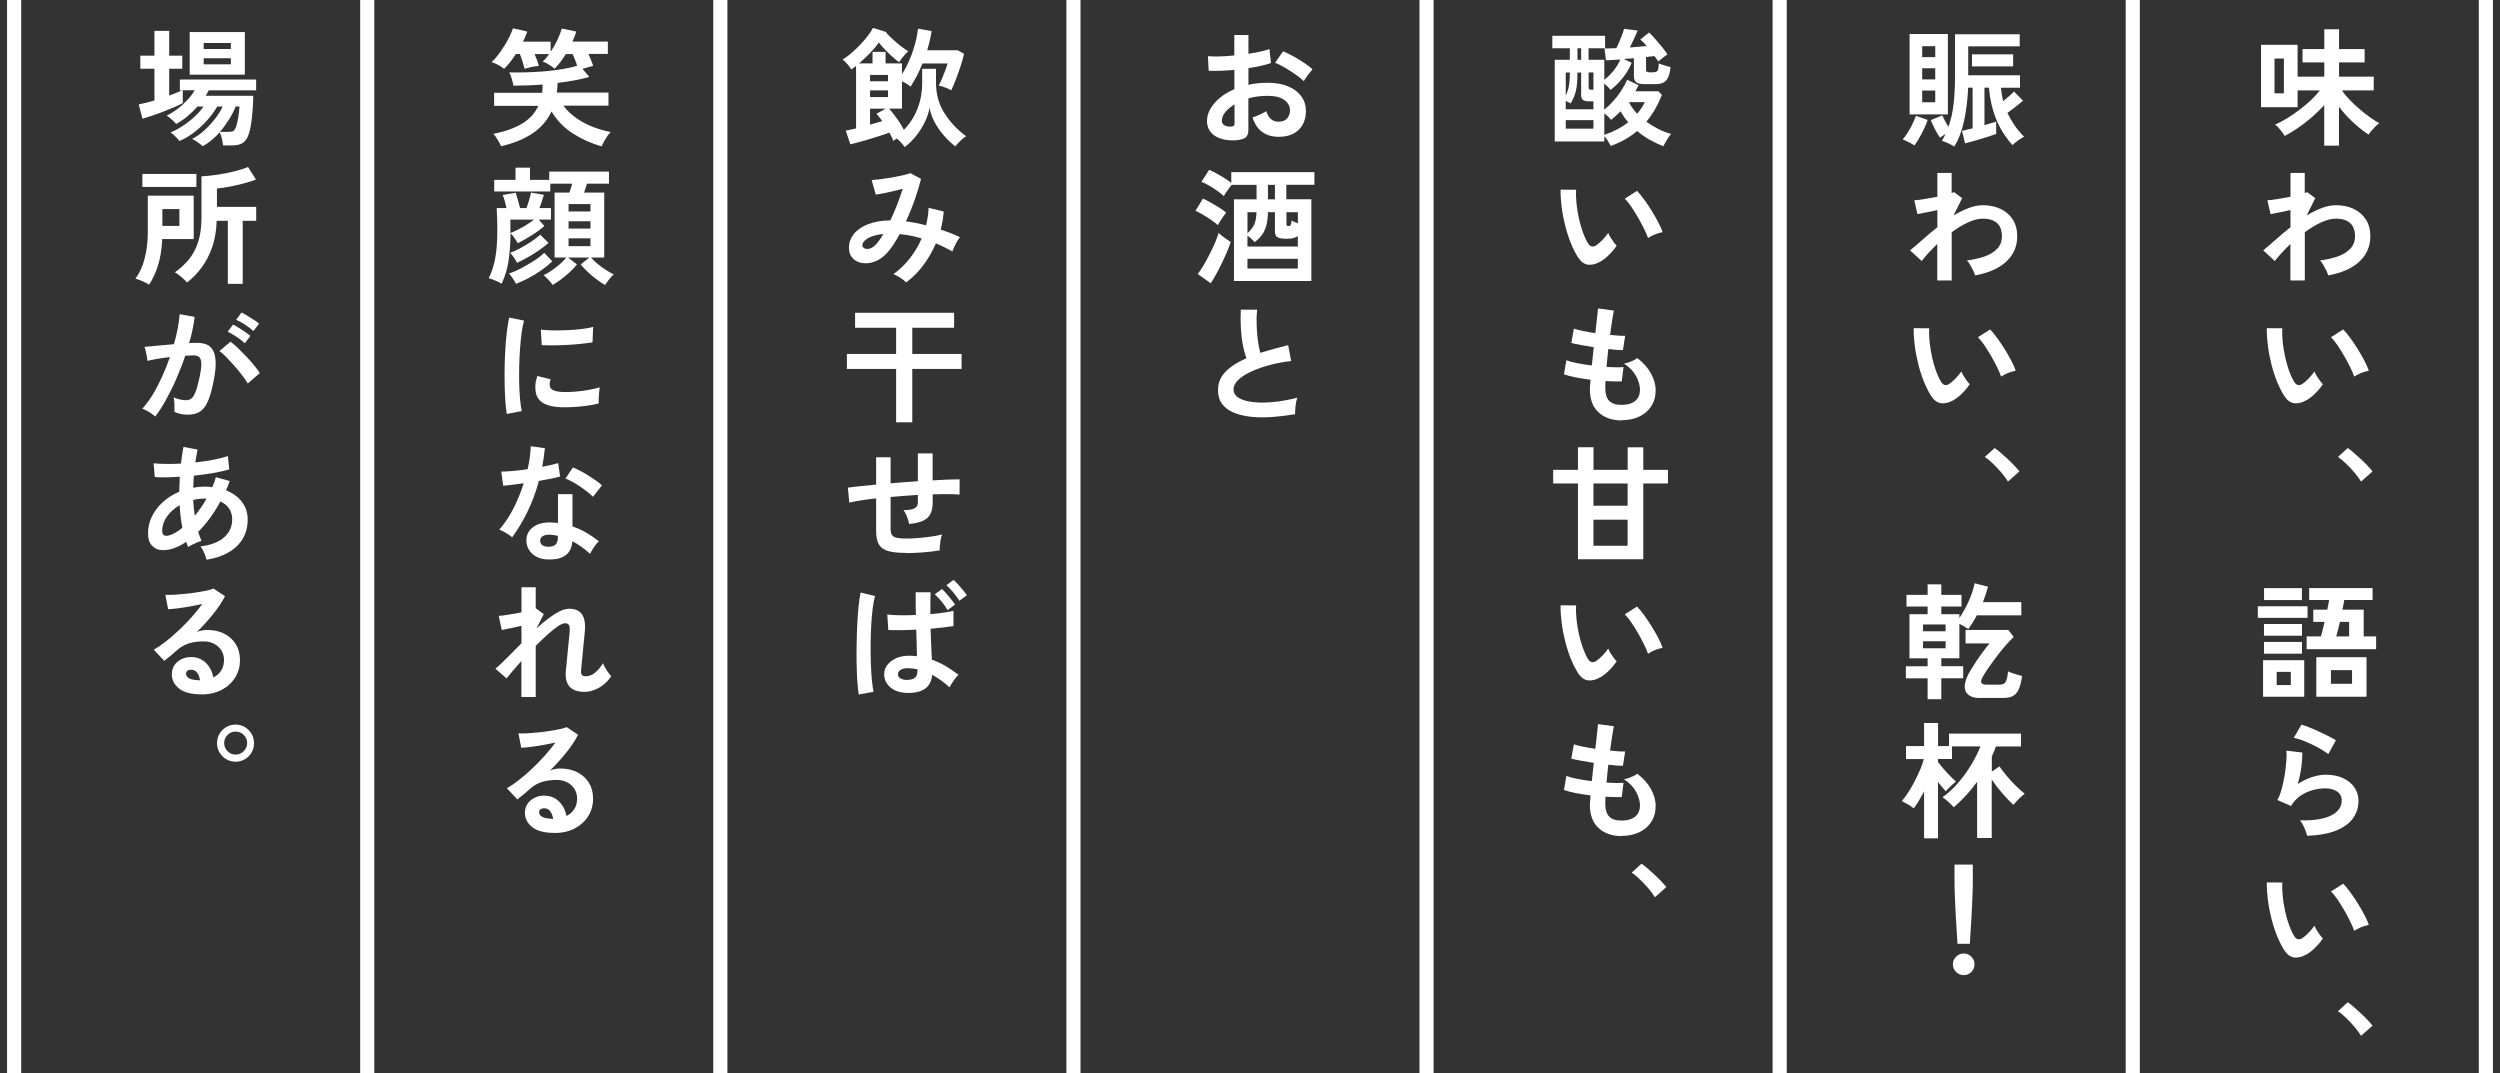 <?xml version="1.0" encoding="UTF-8"?><svg id="b" xmlns="http://www.w3.org/2000/svg" width="354" height="152" viewBox="0 0 354 152"><rect x="0" y="0" width="354" height="152" fill="#333333" stroke="none"/><defs><style>.d{fill:none;stroke:#fff;stroke-miterlimit:10;stroke-width:2px;}.e{fill:#fff;stroke-width:0px;}</style></defs><path class="e" d="M329.11,20.63v-5.74c-.54.6-1.14,1.18-1.79,1.74s-1.31,1.06-1.97,1.51c-.66.45-1.27.82-1.84,1.11-.08-.16-.2-.34-.36-.55-.16-.21-.32-.41-.5-.61s-.35-.34-.5-.44c.53-.23,1.09-.52,1.67-.88.59-.36,1.17-.76,1.76-1.2.58-.44,1.12-.89,1.63-1.37.5-.47.93-.94,1.28-1.4h-3.15v2.38h-5.18V6.34h5.18v4.52h3.78v-2.02h-3.08v-1.89h3.08v-2.81h2.09v2.81h3.62v1.89h-3.62v2.02h4.91v1.94h-4.52c.31.44.69.89,1.13,1.35.44.46.91.9,1.41,1.32.5.43.99.81,1.47,1.15.48.34.91.62,1.3.82-.17.12-.35.28-.56.48-.2.2-.39.4-.56.6-.17.2-.3.38-.4.54-.67-.43-1.39-1-2.14-1.69-.76-.7-1.44-1.45-2.05-2.25v5.51h-2.09ZM322.07,13.22h1.33v-4.93h-1.33v4.93Z"/><path class="e" d="M324.32,39.7v-5.15c-.88.84-1.61,1.64-2.21,2.41l-1.64-1.51c.5-.41,1.09-.91,1.75-1.5.66-.59,1.36-1.18,2.11-1.77v-2.43c-.54.12-1.07.23-1.58.33-.52.1-.93.18-1.24.24l-.45-1.96c.32-.01.79-.07,1.41-.17.62-.1,1.24-.21,1.86-.33v-3.37h2.02v2.84c.16-.04.27-.08.34-.13l1.15.86-1.22,2.45c.7-.42,1.4-.77,2.11-1.04.71-.28,1.39-.41,2.05-.41.95,0,1.79.18,2.52.53.73.35,1.3.86,1.72,1.51.41.65.62,1.44.62,2.37,0,1.38-.5,2.56-1.51,3.53-1.01.97-2.5,1.64-4.46,2-.05-.19-.14-.42-.26-.68-.13-.26-.27-.53-.42-.79-.16-.26-.31-.48-.47-.65.95-.12,1.79-.32,2.54-.58.74-.27,1.33-.64,1.76-1.1.43-.46.65-1.04.65-1.72,0-.85-.23-1.48-.7-1.9-.47-.41-1.13-.62-1.98-.62-.66,0-1.37.18-2.14.54-.77.36-1.53.82-2.29,1.39v6.82h-2.02Z"/><path class="e" d="M326.55,56.69c-.6.34-1.16.47-1.69.41-.53-.07-1-.41-1.4-1.02-.37-.58-.71-1.25-1.03-2.03-.31-.78-.58-1.61-.8-2.48-.22-.88-.39-1.75-.5-2.63-.11-.88-.17-1.7-.15-2.47l2.2.02c-.04.59-.02,1.23.05,1.93.07.7.19,1.4.34,2.11.16.71.34,1.37.56,1.97.22.61.45,1.11.7,1.52.17.29.35.45.55.49.2.04.41,0,.64-.15.29-.19.59-.46.91-.79.32-.34.58-.66.8-.97.06.18.16.38.3.61.14.23.29.45.45.67.16.22.31.39.44.52-.32.48-.69.92-1.11,1.33-.41.41-.83.73-1.25.97ZM333.36,53.32c-.12-.35-.31-.78-.56-1.3-.25-.52-.54-1.05-.86-1.61-.32-.56-.65-1.07-.97-1.55-.32-.47-.62-.84-.9-1.11l1.73-1.1c.3.3.63.7,1,1.21.37.5.73,1.04,1.08,1.61.35.57.67,1.12.95,1.66.28.53.47.99.59,1.36-.37.07-.75.19-1.12.34-.38.16-.69.32-.93.49Z"/><path class="e" d="M334.33,68.19c-.23-.38-.53-.79-.9-1.23-.37-.44-.77-.86-1.19-1.27-.42-.41-.82-.74-1.19-.99l1.39-1.26c.28.19.58.43.9.71.32.28.65.58.99.89.34.31.65.62.93.92.28.3.51.56.69.79l-1.62,1.44Z"/><path class="e" d="M319.71,87.49v-1.64h7.04v1.64h-7.04ZM320.45,98.66v-5.18h5.83v5.18h-5.83ZM320.58,90.02v-1.66h5.38v1.66h-5.38ZM320.58,92.56v-1.66h5.38v1.66h-5.38ZM320.59,84.97v-1.69h5.36v1.69h-5.36ZM322.38,97.01h2v-1.87h-2v1.87ZM326.62,91.93v-1.82h2.02c.07-.25.16-.56.25-.92.1-.36.19-.74.27-1.13h-1.6v-1.73h1.98c.06-.26.11-.51.15-.75.04-.23.08-.44.12-.62h-2.83v-1.69h8.98v1.69h-4.01c-.04.2-.07.42-.12.66-.04.23-.09.47-.15.71h3.02v3.78h1.76v1.82h-9.85ZM327.99,98.66v-5.6h7.11v5.6h-7.11ZM330.06,96.83h2.99v-1.94h-2.99v1.94ZM330.8,90.11h1.84v-2.05h-1.31c-.08.38-.17.75-.26,1.11-.09.35-.18.67-.26.95Z"/><path class="e" d="M326.68,118.32c-.04-.18-.11-.41-.21-.68-.1-.28-.23-.55-.37-.83-.14-.28-.29-.49-.43-.65,1.92.05,3.39-.18,4.4-.68,1.01-.5,1.52-1.22,1.52-2.14,0-.54-.22-.96-.65-1.26-.43-.3-1-.45-1.69-.45-.54,0-1.12.08-1.73.24s-1.19.43-1.74.79c-.55.37-1.01.85-1.38,1.47l-1.93-.85c.24-.42.45-.94.62-1.57.17-.63.31-1.29.42-1.97.11-.68.19-1.33.23-1.94.05-.61.05-1.12.02-1.51l2.25.27c.01.59-.04,1.28-.14,2.08-.11.8-.28,1.59-.5,2.37.64-.42,1.3-.74,2-.97.7-.23,1.35-.34,1.96-.34.94,0,1.75.16,2.44.48.69.32,1.23.76,1.61,1.31s.58,1.2.58,1.92c0,.91-.26,1.73-.78,2.46-.52.73-1.32,1.31-2.39,1.74-1.07.43-2.45.68-4.11.74ZM329.67,106.78c-.3-.24-.66-.48-1.07-.72-.41-.24-.85-.47-1.3-.68-.46-.22-.9-.4-1.34-.57-.44-.16-.83-.27-1.16-.33l1.08-1.87c.31.08.68.21,1.12.39.43.17.89.37,1.36.59.47.22.92.43,1.35.65.43.22.78.41,1.05.59l-1.08,1.96Z"/><path class="e" d="M326.55,135.17c-.6.34-1.16.47-1.69.41-.53-.07-1-.41-1.4-1.02-.37-.58-.71-1.25-1.03-2.03-.31-.78-.58-1.61-.8-2.48-.22-.88-.39-1.75-.5-2.63-.11-.88-.17-1.7-.15-2.47l2.2.02c-.04.59-.02,1.23.05,1.93.07.7.19,1.4.34,2.11.16.71.34,1.37.56,1.97.22.61.45,1.11.7,1.52.17.29.35.45.55.49.2.04.41,0,.64-.15.29-.19.59-.46.91-.79.32-.34.58-.66.8-.97.06.18.16.38.3.61.14.23.29.45.45.67.16.22.31.39.44.52-.32.48-.69.92-1.11,1.33-.41.41-.83.73-1.25.97ZM333.36,131.8c-.12-.35-.31-.78-.56-1.3-.25-.52-.54-1.05-.86-1.61-.32-.56-.65-1.07-.97-1.55-.32-.47-.62-.84-.9-1.11l1.73-1.1c.3.3.63.7,1,1.21.37.5.73,1.04,1.08,1.61.35.57.67,1.12.95,1.66.28.53.47.99.59,1.36-.37.07-.75.19-1.12.34-.38.16-.69.32-.93.49Z"/><path class="e" d="M334.33,146.67c-.23-.38-.53-.79-.9-1.23-.37-.44-.77-.86-1.19-1.27-.42-.41-.82-.74-1.19-.99l1.39-1.26c.28.19.58.43.9.71.32.28.65.58.99.89.34.31.65.62.93.92.28.3.51.56.69.79l-1.62,1.44Z"/><path class="e" d="M271.1,20.6c-.2-.13-.48-.29-.83-.47-.35-.18-.63-.31-.85-.38.24-.28.48-.61.73-1,.25-.39.47-.79.67-1.22.2-.42.36-.8.47-1.13l1.67.58c-.2.6-.48,1.23-.83,1.9s-.7,1.24-1.04,1.72ZM270.4,16.21V4.81h5.42v11.39h-5.42ZM272.18,8.09h1.85v-1.55h-1.85v1.55ZM272.18,11.24h1.85v-1.57h-1.85v1.57ZM272.18,14.48h1.85v-1.66h-1.85v1.66ZM276.7,20.74c-.22-.14-.5-.3-.84-.46s-.64-.27-.89-.33c.1-.17.19-.33.27-.49.08-.16.17-.33.25-.49-.16.08-.3.18-.44.28-.14.1-.26.18-.35.24-.26-.38-.51-.79-.73-1.23-.22-.44-.41-.85-.57-1.25l1.62-.67c.1.23.23.49.39.78.16.29.32.58.48.85.36-1,.61-2.08.74-3.24.13-1.16.2-2.47.2-3.92v-5.96h9.16v1.71h-7.29v4.1h7.33v1.76h-2.7c.06.66.17,1.3.32,1.91.28-.23.55-.46.82-.7.27-.24.51-.46.71-.67l1.28,1.31c-.31.26-.67.55-1.07.86-.4.31-.78.6-1.14.86.28.59.61,1.16.99,1.73.38.56.84,1.11,1.37,1.64-.24.12-.53.3-.85.53-.33.23-.6.45-.8.66-1.06-1.21-1.84-2.48-2.36-3.81-.52-1.33-.84-2.77-.97-4.33h-.63v5.31c.31-.1.61-.19.9-.27.29-.08.54-.16.76-.23v1.75c-.25.1-.56.2-.94.32-.37.12-.77.24-1.19.37-.42.13-.83.25-1.23.36-.4.11-.75.21-1.05.28l-.43-1.78c.17-.02.38-.07.65-.14.26-.07.55-.14.85-.21v-5.76h-.63c-.07,1.68-.27,3.25-.58,4.71-.32,1.46-.78,2.66-1.38,3.61ZM279.23,9.4v-1.71h5.83v1.71h-5.83Z"/><path class="e" d="M274.32,39.7v-5.15c-.88.84-1.61,1.64-2.21,2.41l-1.64-1.51c.5-.41,1.09-.91,1.75-1.5.66-.59,1.36-1.18,2.11-1.77v-2.43c-.54.12-1.07.23-1.58.33-.52.1-.93.18-1.24.24l-.45-1.96c.32-.01.79-.07,1.41-.17.62-.1,1.24-.21,1.86-.33v-3.37h2.02v2.84c.16-.04.27-.08.34-.13l1.15.86-1.22,2.45c.7-.42,1.4-.77,2.11-1.04.71-.28,1.39-.41,2.05-.41.95,0,1.79.18,2.52.53.73.35,1.3.86,1.72,1.51.41.65.62,1.44.62,2.37,0,1.38-.5,2.56-1.51,3.53-1.01.97-2.5,1.64-4.46,2-.05-.19-.14-.42-.26-.68-.13-.26-.27-.53-.42-.79-.16-.26-.31-.48-.47-.65.95-.12,1.79-.32,2.54-.58.74-.27,1.33-.64,1.76-1.1.43-.46.65-1.04.65-1.72,0-.85-.23-1.48-.7-1.9-.47-.41-1.13-.62-1.98-.62-.66,0-1.37.18-2.14.54-.77.36-1.53.82-2.29,1.39v6.82h-2.02Z"/><path class="e" d="M276.55,56.69c-.6.34-1.16.47-1.69.41-.53-.07-1-.41-1.4-1.02-.37-.58-.71-1.25-1.03-2.03-.31-.78-.58-1.61-.8-2.48-.22-.88-.39-1.75-.5-2.63-.11-.88-.17-1.7-.15-2.47l2.2.02c-.04.59-.02,1.23.05,1.93.07.7.19,1.4.34,2.11.16.71.34,1.37.56,1.97.22.61.45,1.11.7,1.52.17.29.35.45.55.49.2.04.41,0,.64-.15.29-.19.59-.46.91-.79.32-.34.58-.66.8-.97.06.18.16.38.3.61.14.23.29.45.45.67.16.22.31.39.44.52-.32.48-.69.92-1.11,1.33-.41.41-.83.73-1.25.97ZM283.36,53.32c-.12-.35-.31-.78-.56-1.3-.25-.52-.54-1.05-.86-1.61-.32-.56-.65-1.07-.97-1.55-.32-.47-.62-.84-.9-1.11l1.73-1.1c.3.3.63.7,1,1.21.37.5.73,1.04,1.08,1.61.35.57.67,1.12.95,1.66.28.53.47.99.59,1.36-.37.07-.75.19-1.12.34-.38.16-.69.32-.93.49Z"/><path class="e" d="M284.33,68.19c-.23-.38-.53-.79-.9-1.23-.37-.44-.77-.86-1.19-1.27-.42-.41-.82-.74-1.19-.99l1.39-1.26c.28.19.58.43.9.71.32.28.65.58.99.89.34.31.65.62.93.92.28.3.51.56.69.79l-1.62,1.44Z"/><path class="e" d="M272.95,99.02v-2.97h-3.08v-1.71h3.08v-1.12h-2.57v-6.25h2.57v-1.08h-2.99v-1.66h2.99v-1.49h1.94v1.49h2.86v1.66h-2.86v1.08h2.56v.54c.48-.71.92-1.49,1.31-2.36s.68-1.72.85-2.56l1.89.49c-.18.68-.42,1.41-.72,2.18h5.44v1.87h-6.3c-.38.72-.79,1.37-1.22,1.96-.14-.12-.33-.25-.57-.39-.23-.14-.46-.26-.68-.37v4.88h-2.56v1.12h3.1v1.71h-3.1v2.97h-1.94ZM272.3,89.39h3.2v-.97h-3.2v.97ZM272.3,91.79h3.2v-.99h-3.2v.99ZM280.39,98.84c-.95,0-1.59-.25-1.94-.75s-.32-1.22.06-2.17c.11-.26.29-.61.54-1.03.25-.42.54-.87.85-1.34.32-.47.64-.93.96-1.36.32-.43.61-.79.86-1.08h-3.4v-1.91h6.05l.77.99c-.36.34-.77.77-1.22,1.29s-.89,1.07-1.32,1.65c-.43.58-.82,1.12-1.16,1.62-.34.5-.59.91-.75,1.21-.34.66-.14.99.58.99h1.85c.43,0,.73-.13.88-.39.16-.26.27-.76.34-1.5.13.07.32.15.57.24.25.09.5.17.77.24.26.07.48.13.65.18-.12.84-.29,1.48-.5,1.93-.22.45-.5.76-.85.93-.35.17-.79.25-1.33.25h-3.28Z"/><path class="e" d="M272.45,118.7v-6.64c-.24.46-.48.89-.73,1.31-.25.41-.49.78-.73,1.09-.2-.17-.48-.35-.82-.55s-.63-.36-.87-.48c.32-.37.65-.81.96-1.31.32-.5.62-1.03.9-1.58.28-.55.53-1.09.76-1.62.22-.53.39-1.01.49-1.44h-2.52v-1.84h2.56v-3.26h1.98v3.26h1.55v-1.76h10.19v1.82h-3.55c-.08.24-.17.48-.27.71-.1.23-.2.47-.31.71v2.14l1.08-.74c.3.43.65.89,1.05,1.37.4.48.82.94,1.27,1.38.44.44.86.81,1.26,1.12-.26.2-.54.45-.83.73-.29.28-.54.56-.76.84-.52-.46-1.05-1.01-1.61-1.66-.56-.65-1.05-1.29-1.47-1.92v8.28h-2.07v-7.96c-.48.67-1,1.31-1.56,1.92-.56.61-1.14,1.17-1.76,1.68-.2-.24-.46-.49-.76-.77-.31-.27-.58-.48-.82-.64.82-.59,1.57-1.28,2.25-2.08.68-.8,1.29-1.64,1.82-2.52.53-.88.96-1.75,1.3-2.6h-4.03v1.78h-1.98v.43c.23.3.49.63.8.98.31.35.61.69.93,1.01.31.32.58.57.81.77-.12.1-.28.23-.47.41-.19.17-.38.35-.56.53-.18.18-.31.33-.4.45-.14-.16-.31-.35-.51-.58s-.4-.48-.6-.75v7.99h-1.98Z"/><path class="e" d="M278.06,138.08c-.42,0-.78-.15-1.08-.45s-.45-.66-.45-1.08.15-.78.45-1.08.66-.45,1.08-.45.78.15,1.08.45c.3.3.45.66.45,1.08s-.15.78-.45,1.08c-.3.3-.66.45-1.08.45ZM277.18,133.64c-.02-.37-.05-.86-.09-1.47-.04-.61-.08-1.26-.12-1.96s-.08-1.39-.11-2.07c-.03-.68-.05-1.28-.07-1.8s-.03-.9-.03-1.12v-2.79h2.59v2.79c0,.23,0,.6-.03,1.12s-.04,1.12-.07,1.8c-.03.68-.07,1.37-.11,2.07-.04.7-.08,1.36-.12,1.96-.04.61-.07,1.1-.09,1.47h-1.76Z"/><path class="e" d="M235.57,20.71c-.65-.24-1.29-.54-1.94-.9-.64-.36-1.25-.78-1.81-1.26-1.03.88-2.27,1.58-3.73,2.12-.11-.2-.24-.44-.4-.7-.16-.26-.33-.49-.52-.68v.74h-7.02v-11.56h2.14v-1.64h-2.48v-1.76h7.47v1.76h-2.34v1.64h2.23v2.83c.46-.35.89-.78,1.31-1.29.41-.51.73-1.04.96-1.59-.41.02-.79.05-1.13.07-.35.02-.65.04-.9.05l-.22-1.67c.47,0,1.03-.02,1.69-.05.12-.24.25-.53.4-.86.14-.34.28-.67.4-1.01.13-.34.22-.62.28-.86l1.93.23c-.14.36-.32.76-.53,1.21-.21.44-.4.84-.57,1.19.43-.04.85-.07,1.26-.1.41-.03.78-.06,1.12-.1-.16-.19-.31-.37-.47-.52-.16-.16-.3-.29-.43-.41l1.24-.99c.26.25.56.56.88.93.32.37.64.74.95,1.12.31.38.57.74.77,1.06-.08.05-.21.14-.39.27-.17.13-.35.27-.51.4-.17.14-.3.25-.4.33-.07-.11-.15-.23-.24-.36-.09-.13-.19-.27-.3-.41-.17.01-.35.03-.56.06-.2.03-.41.06-.63.08v1.78c0,.16.04.26.12.31.08.05.21.07.41.07h.41c.34,0,.56-.07.67-.21.11-.14.18-.49.19-1.05.2.08.47.18.81.28.34.1.62.18.86.24-.07.65-.19,1.15-.36,1.49-.17.35-.39.59-.68.72-.28.13-.64.2-1.07.2h-1.62c-.5,0-.87-.08-1.11-.25-.23-.17-.35-.46-.35-.86v-2.56c-.24.02-.48.05-.72.06-.24.02-.48.04-.72.06l1.12.52c-.3.76-.71,1.47-1.24,2.13-.53.67-1.11,1.24-1.75,1.72-.23-.31-.53-.61-.9-.9v3.71c.43-.35.86-.75,1.28-1.22.42-.46.8-.95,1.14-1.48s.62-1.04.84-1.54l1.62.76c-.07.14-.15.29-.23.43-.08.14-.15.29-.23.43h3.26l.5.52c-.58,1.46-1.31,2.73-2.21,3.8.53.37,1.09.71,1.69,1.02s1.21.54,1.82.71c-.19.2-.39.48-.6.84-.21.35-.38.65-.49.89ZM221.71,15.47h3.92v-1.12h-.59c-.41,0-.7-.06-.88-.19s-.27-.36-.27-.69v-3.2h-.52c0,.82-.04,1.48-.11,1.99-.07.51-.18.94-.32,1.3-.14.35-.31.72-.53,1.09-.08-.05-.19-.1-.31-.17-.13-.07-.26-.13-.39-.19v1.19ZM221.71,13.51c.19-.38.34-.81.43-1.28s.15-1.12.16-1.96h-.59v3.24ZM221.71,18.22h3.92v-1.21h-3.92v1.21ZM223.37,8.47h.52v-1.64h-.52v1.64ZM225.38,12.71h.25v-2.45h-.68v2.07c0,.16.03.26.09.31.06.05.17.07.34.07ZM227.18,19.09c1.31-.44,2.44-1.04,3.38-1.78-.41-.46-.77-.97-1.08-1.55-.2.2-.42.41-.65.61-.23.2-.46.41-.7.61-.08-.13-.22-.28-.41-.46-.19-.17-.37-.33-.55-.48v3.04ZM231.83,16.1c.44-.52.8-1.06,1.08-1.64h-2.25c.13.28.3.55.49.83.2.28.42.55.68.81Z"/><path class="e" d="M226.55,37.07c-.6.34-1.16.47-1.69.41-.53-.07-1-.41-1.4-1.02-.37-.58-.71-1.25-1.03-2.03-.31-.78-.58-1.61-.8-2.48-.22-.88-.39-1.75-.5-2.63-.11-.88-.17-1.7-.15-2.47l2.2.02c-.04.59-.02,1.23.05,1.93.07.7.19,1.4.34,2.11.16.71.34,1.37.56,1.97.22.61.45,1.11.7,1.52.17.29.35.45.55.49.2.04.41,0,.64-.15.29-.19.59-.46.91-.79.32-.34.58-.66.8-.97.06.18.16.38.3.61.14.23.29.45.45.67.16.22.31.39.44.52-.32.48-.69.92-1.11,1.33-.41.41-.83.73-1.25.97ZM233.36,33.7c-.12-.35-.31-.78-.56-1.3-.25-.52-.54-1.05-.86-1.61-.32-.56-.65-1.07-.97-1.55-.32-.47-.62-.84-.9-1.11l1.73-1.1c.3.3.63.7,1,1.21.37.5.73,1.04,1.08,1.61.35.57.67,1.12.95,1.66.28.53.47.99.59,1.36-.37.07-.75.19-1.12.34-.38.16-.69.32-.93.49Z"/><path class="e" d="M229.63,59.53c-1.34,0-2.43-.37-3.25-1.12-.82-.74-1.24-1.82-1.25-3.22,0-.17,0-.37.03-.61.02-.24.04-.51.06-.81-.77-.1-1.49-.21-2.15-.34-.67-.13-1.2-.28-1.61-.43l.34-2c.36.16.87.3,1.52.42.65.13,1.35.24,2.08.33.05-.42.1-.85.14-1.28.05-.43.1-.87.14-1.31-.66-.1-1.28-.2-1.85-.31-.58-.11-1.02-.2-1.33-.29l.36-2.03c.29.11.71.22,1.26.33.55.11,1.15.22,1.78.31.1-.78.18-1.48.24-2.11.07-.62.11-1.09.14-1.39l2.25.31c-.07.32-.16.79-.25,1.4-.1.61-.19,1.29-.29,2.04.43.05.83.08,1.21.11.37.02.68.03.92.02l-.31,2.03c-.23,0-.52-.01-.88-.04-.36-.03-.76-.07-1.19-.12-.05.43-.09.86-.14,1.28-.04.42-.08.84-.12,1.26.48.02.93.04,1.34.05.41,0,.77,0,1.07-.03l-.25,2.02c-.32.01-.68.02-1.07,0-.39,0-.8-.02-1.23-.05-.01.2-.02.4-.03.58,0,.19,0,.36,0,.53.01.77.2,1.34.56,1.71.36.37.95.56,1.76.56s1.44-.18,1.9-.55c.46-.37.69-.9.69-1.61,0-.6-.19-1.24-.56-1.93-.37-.68-.94-1.27-1.71-1.76.34-.05.69-.15,1.06-.32.37-.16.65-.31.83-.46.84.64,1.48,1.36,1.93,2.16.44.8.67,1.6.67,2.39,0,.88-.21,1.63-.62,2.27-.41.64-.98,1.12-1.7,1.47-.72.34-1.55.51-2.48.51Z"/><path class="e" d="M223.44,79.19v-10.73h-3.51v-1.93h3.51v-3.2h2.2v3.2h4.84v-3.19h2.21v3.19h3.49v1.93h-3.49v10.73h-9.25ZM225.63,71.61h4.84v-3.15h-4.84v3.15ZM225.63,77.28h4.84v-3.69h-4.84v3.69Z"/><path class="e" d="M226.55,95.93c-.6.34-1.16.47-1.69.41-.53-.07-1-.41-1.4-1.02-.37-.58-.71-1.25-1.03-2.03-.31-.78-.58-1.61-.8-2.48-.22-.88-.39-1.75-.5-2.63-.11-.88-.17-1.7-.15-2.47l2.2.02c-.04.59-.02,1.23.05,1.93.07.7.19,1.4.34,2.11.16.71.34,1.37.56,1.97.22.61.45,1.11.7,1.52.17.29.35.45.55.49.2.04.41,0,.64-.15.29-.19.59-.46.91-.79.32-.34.58-.66.8-.97.06.18.16.38.3.61.14.23.29.45.45.67.16.22.31.39.44.52-.32.48-.69.92-1.11,1.33-.41.41-.83.73-1.25.97ZM233.36,92.56c-.12-.35-.31-.78-.56-1.3-.25-.52-.54-1.05-.86-1.61-.32-.56-.65-1.07-.97-1.55-.32-.47-.62-.84-.9-1.11l1.73-1.1c.3.3.63.7,1,1.21.37.5.73,1.04,1.08,1.61.35.57.67,1.12.95,1.66.28.53.47.99.59,1.36-.37.07-.75.19-1.12.34-.38.16-.69.32-.93.49Z"/><path class="e" d="M229.63,118.39c-1.34,0-2.43-.37-3.25-1.12-.82-.74-1.24-1.82-1.25-3.22,0-.17,0-.37.03-.61.02-.24.04-.51.06-.81-.77-.1-1.49-.21-2.15-.34-.67-.13-1.2-.28-1.61-.43l.34-2c.36.16.87.3,1.52.42.65.13,1.35.24,2.08.33.05-.42.1-.85.14-1.28.05-.43.1-.87.14-1.31-.66-.1-1.28-.2-1.85-.31-.58-.11-1.02-.2-1.33-.29l.36-2.03c.29.11.71.22,1.26.33.55.11,1.15.22,1.78.31.1-.78.18-1.48.24-2.11.07-.62.11-1.09.14-1.39l2.25.31c-.07.32-.16.79-.25,1.4-.1.61-.19,1.29-.29,2.04.43.05.83.08,1.21.11.37.02.68.03.92.02l-.31,2.03c-.23,0-.52-.01-.88-.04-.36-.03-.76-.07-1.19-.12-.05.43-.09.86-.14,1.28-.04.42-.08.84-.12,1.26.48.02.93.04,1.34.05.41,0,.77,0,1.07-.03l-.25,2.02c-.32.01-.68.02-1.07,0-.39,0-.8-.02-1.23-.05-.01.2-.02.4-.03.58,0,.19,0,.36,0,.53.01.77.2,1.34.56,1.71.36.37.95.56,1.76.56s1.44-.18,1.9-.55c.46-.37.69-.9.69-1.61,0-.6-.19-1.24-.56-1.93-.37-.68-.94-1.27-1.71-1.76.34-.05.69-.15,1.06-.32.37-.16.65-.31.83-.46.84.64,1.48,1.36,1.93,2.16.44.8.67,1.6.67,2.39,0,.88-.21,1.63-.62,2.27-.41.64-.98,1.12-1.7,1.47-.72.34-1.55.51-2.48.51Z"/><path class="e" d="M234.33,127.05c-.23-.38-.53-.79-.9-1.23-.37-.44-.77-.86-1.19-1.27-.42-.41-.82-.74-1.19-.99l1.39-1.26c.28.19.58.43.9.71.32.28.65.58.99.89.34.31.65.62.93.92.28.3.51.56.69.79l-1.62,1.44Z"/><path class="e" d="M175.45,19.82c-.89.11-1.67.07-2.36-.12-.68-.19-1.22-.49-1.6-.93s-.58-.97-.58-1.62c0-.85.34-1.69,1.03-2.51.69-.82,1.64-1.49,2.85-2.01v-2.72c-.66.05-1.3.08-1.92.11-.62.02-1.19.02-1.72,0l-.11-2.07c.46.05,1.01.06,1.67.04.66-.02,1.35-.06,2.07-.14v-2.9l2,.02v2.65c.6-.1,1.16-.2,1.68-.31.52-.11.95-.24,1.29-.37l.22,1.98c-.42.16-.91.29-1.46.41-.55.12-1.13.23-1.73.32v2.36c.42-.1.86-.17,1.31-.22.46-.05.93-.07,1.42-.07,1.15,0,2.13.18,2.94.53.81.35,1.42.83,1.84,1.42.42.59.63,1.26.63,2.01,0,1.15-.35,2.06-1.04,2.72-.7.66-1.64.98-2.83.97-.92,0-1.7-.23-2.33-.69-.63-.46-1.08-1.15-1.36-2.06.28-.08.61-.21,1.01-.39.4-.17.71-.34.94-.49.3,1,.88,1.49,1.73,1.49.53,0,.93-.15,1.21-.46.28-.31.41-.69.41-1.14,0-.59-.26-1.08-.79-1.47-.53-.39-1.32-.59-2.38-.59-.96,0-1.87.12-2.72.36v4.48c0,.44-.1.77-.31.98-.2.21-.55.34-1.04.41ZM174.16,17.92c.23.01.39-.01.5-.07.1-.06.15-.17.15-.32v-2.75c-.55.34-.99.7-1.31,1.1s-.49.79-.49,1.19c0,.28.1.49.31.63.2.14.49.22.85.23ZM184.62,11.49c-.29-.29-.68-.6-1.17-.94-.49-.34-1-.67-1.51-.97-.52-.31-.98-.54-1.39-.69l1.13-1.62c.43.17.91.4,1.42.68.52.29,1.02.59,1.51.92.49.32.91.64,1.24.94-.12.13-.27.31-.44.54-.17.23-.34.45-.49.67-.15.22-.26.38-.31.49Z"/><path class="e" d="M172.45,31.88c-.2-.19-.5-.42-.88-.69-.38-.27-.78-.53-1.2-.77-.41-.25-.78-.43-1.09-.57l1.06-1.73c.36.17.74.36,1.14.59.4.22.79.45,1.17.69.38.24.7.47.98.7-.1.12-.23.3-.39.53-.16.23-.32.47-.47.7-.15.23-.26.42-.33.55ZM171.44,40.11l-1.84-1.31c.28-.36.56-.79.85-1.28.29-.49.57-1.01.85-1.56.28-.55.52-1.08.75-1.59.22-.52.39-.98.51-1.39.1.11.25.25.46.41.21.17.43.33.67.49.23.16.43.28.58.38-.13.42-.31.89-.53,1.41-.22.52-.47,1.06-.73,1.6-.26.55-.53,1.07-.8,1.56-.27.49-.53.92-.77,1.28ZM174.73,39.8v-11.57h3.2v-2.05h-3.53c-.11.13-.24.3-.39.5-.15.2-.29.41-.42.6s-.23.36-.29.49c-.2-.2-.5-.44-.88-.71s-.78-.53-1.2-.77c-.41-.25-.78-.43-1.09-.55l1.08-1.69c.3.12.65.29,1.04.5.39.22.77.44,1.15.68.38.24.69.46.95.67v-1.53h11.77v1.8h-3.98v2.05h3.55v11.57h-10.96ZM176.64,34.91h7.13v-1.48c-.16.12-.36.21-.61.28-.25.07-.58.1-.97.1-.59,0-1.01-.07-1.27-.2-.26-.13-.39-.42-.39-.86v-2.7h-.99c-.01.7-.08,1.3-.21,1.8-.13.5-.32.95-.58,1.33-.26.38-.62.75-1.08,1.1-.16-.17-.32-.33-.5-.49-.17-.16-.35-.3-.53-.42v1.55ZM176.64,33.02c.46-.4.78-.82.97-1.26.19-.44.29-1.01.31-1.71h-1.28v2.97ZM176.64,38.02h7.13v-1.37h-7.13v1.37ZM179.54,28.23h.99v-2.05h-.99v2.05ZM182.51,32.01c.11,0,.19-.05.25-.14.06-.1.1-.31.13-.65.1.06.23.13.39.2.16.07.33.14.5.2v-1.57h-1.62v1.64c0,.12.02.2.05.25.04.05.14.07.31.07Z"/><path class="e" d="M183.39,58.65c-1.13.19-2.23.32-3.29.4-1.07.07-2.06.06-2.99-.04-.92-.1-1.73-.29-2.43-.59-.7-.29-1.24-.7-1.63-1.22-.39-.52-.58-1.17-.58-1.95,0-1.03.36-1.91,1.09-2.64.73-.73,1.7-1.35,2.93-1.88-.19-.52-.36-1.14-.5-1.86-.14-.73-.23-1.52-.28-2.38-.05-.86-.05-1.74-.02-2.64h2.32c-.07.66-.1,1.37-.07,2.13.02.76.08,1.49.17,2.19.09.7.21,1.3.35,1.8.6-.19,1.23-.38,1.9-.56.67-.18,1.35-.36,2.04-.54l.43,2.25c-1.06.12-2.07.31-3.04.57-.97.26-1.84.56-2.61.92-.77.35-1.38.74-1.83,1.17-.45.43-.68.87-.68,1.34,0,.5.24.91.72,1.21.48.3,1.14.5,1.98.6.84.1,1.8.1,2.89,0,1.09-.1,2.23-.31,3.45-.62-.12.3-.21.68-.26,1.15-.05.47-.08.86-.06,1.19Z"/><path class="e" d="M128.12,20.85c-.12-.18-.29-.39-.49-.62-.21-.23-.42-.44-.64-.62-.1.06-.19.12-.28.18-.09.06-.17.11-.23.16-.05-.17-.12-.35-.22-.55-.1-.2-.2-.41-.32-.62-.36.13-.79.28-1.29.44-.5.16-1.01.32-1.54.48-.53.16-1.03.3-1.5.43-.47.13-.87.23-1.2.31l-.65-1.94c.2-.04.43-.08.68-.14.25-.06.51-.12.78-.18v-8.84c-.12.08-.24.17-.35.26-.11.09-.23.17-.33.24-.12-.23-.31-.49-.57-.78-.26-.29-.48-.51-.66-.64.35-.19.73-.46,1.15-.82.42-.35.84-.75,1.26-1.18.42-.43.8-.86,1.13-1.3.34-.43.59-.82.77-1.17l1.8.56c.12.18.31.4.57.65.26.25.55.52.86.79.32.28.64.53.95.76.32.23.59.42.82.55-.13.11-.29.26-.46.45-.17.19-.34.39-.49.59-.15.2-.27.37-.35.51-.2-.14-.44-.33-.72-.57-.28-.23-.56-.49-.84-.77-.28-.28-.54-.54-.77-.8-.23-.26-.42-.48-.55-.66-.3.46-.71.95-1.23,1.49-.52.53-1.05,1.03-1.57,1.48h1.91v-1.64h1.85v1.64h2.32v1.51c.4-.6.75-1.27,1.07-2.02.32-.74.58-1.5.79-2.27.21-.77.34-1.48.41-2.14l1.93.34c-.13.86-.34,1.77-.63,2.72h4.34l.88.5c-.1.46-.25,1-.45,1.63-.2.63-.43,1.26-.67,1.9-.24.64-.47,1.18-.7,1.64-.19-.13-.47-.27-.84-.4-.37-.14-.68-.23-.93-.26.16-.3.32-.64.48-1.03.16-.39.31-.77.46-1.15.14-.38.25-.7.32-.96h-3.56c-.5,1.26-1.07,2.35-1.69,3.28-.14-.13-.33-.27-.55-.41-.22-.14-.44-.25-.66-.35v3.87h-1.82c.42.48.81.98,1.17,1.49.36.52.67,1.02.92,1.51.82-.82,1.45-1.8,1.91-2.95.46-1.15.68-2.39.68-3.71v-1.98h1.96v1.98c0,1.6.39,3.02,1.18,4.28.79,1.26,1.81,2.36,3.09,3.29-.17.1-.35.23-.56.41-.2.18-.39.36-.57.55-.17.19-.31.34-.41.48-.59-.46-1.14-.99-1.67-1.6-.52-.61-.96-1.26-1.31-1.94-.35-.68-.57-1.32-.66-1.93-.1.6-.31,1.25-.63,1.93-.32.69-.74,1.35-1.23,1.99-.5.64-1.06,1.19-1.68,1.66ZM123.2,11.51h2.54v-.9h-2.54v.9ZM123.2,13.74h2.54v-.94h-2.54v.94ZM123.2,17.65c.31-.1.61-.18.9-.26.29-.08.56-.16.83-.24-.29-.41-.56-.76-.83-1.04l1.31-.72h-2.21v2.27Z"/><path class="e" d="M128.3,39.98c-.19-.2-.47-.42-.84-.66-.37-.23-.69-.41-.96-.51.85-.59,1.62-1.32,2.31-2.2.69-.88,1.26-1.83,1.7-2.85-.52-.16-1.04-.28-1.57-.39-.53-.1-1.04-.18-1.55-.22-.31.59-.63,1.12-.96,1.61-.33.49-.66.9-1,1.23-.5.52-1.05.88-1.65,1.08-.59.2-1.16.26-1.71.17-.55-.09-.99-.32-1.34-.69-.35-.37-.52-.87-.52-1.49,0-.7.23-1.33.68-1.91.46-.58,1.12-1.04,1.99-1.39.87-.35,1.94-.53,3.2-.56.32-.68.64-1.41.94-2.18.3-.77.57-1.53.81-2.29-.44.12-.91.24-1.4.35-.49.11-.94.21-1.37.3-.43.08-.78.14-1.05.18l-.58-2.07c.31-.01.71-.05,1.21-.11.49-.06,1.01-.14,1.56-.23.55-.1,1.06-.2,1.55-.31.49-.11.87-.22,1.16-.32l1.51.81c-.2.84-.49,1.79-.86,2.86-.37,1.07-.8,2.12-1.28,3.15.46.06.92.14,1.4.23.47.1.96.21,1.45.34.11-.42.19-.84.25-1.25.06-.41.1-.82.11-1.23l2.14.52c-.06.84-.2,1.69-.43,2.56.48.16.95.32,1.41.5.46.18.9.37,1.32.58-.12.14-.25.34-.4.58-.14.24-.27.49-.39.75-.11.26-.21.48-.28.68-.37-.2-.75-.41-1.14-.6s-.79-.37-1.2-.53c-.47,1.09-1.06,2.12-1.78,3.09-.72.97-1.54,1.78-2.45,2.44ZM122.11,34.8c.02.16.13.28.31.37s.41.11.68.05c.27-.06.56-.24.87-.54.17-.17.35-.38.54-.65.19-.26.38-.56.58-.9-1.02.11-1.78.33-2.29.66-.5.33-.73.67-.68,1.02Z"/><path class="e" d="M126.89,59.8v-7.56h-6.97v-2.12h6.97v-3.71h-5.81v-2.12h14.02v2.12h-5.92v3.71h6.98v2.12h-6.98v7.56h-2.29Z"/><path class="e" d="M128.26,78.29c-1.09,0-1.94-.09-2.55-.28-.61-.19-1.03-.5-1.28-.95-.25-.45-.37-1.08-.37-1.88v-4.61c-.77.08-1.48.18-2.13.28-.65.1-1.21.21-1.67.32l-.2-2.12c.46-.06,1.03-.13,1.73-.21.7-.08,1.45-.15,2.27-.22v-3.87h2.05v3.69c.64-.06,1.28-.11,1.94-.16.65-.05,1.29-.1,1.92-.14v-3.94h2.09v3.82c.79-.05,1.51-.08,2.17-.11.65-.02,1.2-.04,1.65-.04v2.16c-.47-.04-1.03-.06-1.68-.06-.65,0-1.36,0-2.13.03v1.15c0,.65-.1,1.18-.31,1.6-.2.42-.55.75-1.03.98-.49.23-1.16.39-2.01.46-.05-.31-.14-.66-.29-1.04-.14-.38-.31-.68-.49-.91.74-.01,1.27-.1,1.57-.27.31-.17.46-.44.46-.83v-1.06c-.62.04-1.26.08-1.92.13-.65.05-1.3.1-1.94.16v4.54c0,.36.06.64.19.84.13.2.35.33.67.4.32.07.78.11,1.37.11.44,0,.97-.02,1.58-.07.61-.05,1.23-.11,1.85-.2.62-.08,1.16-.19,1.62-.31-.07.2-.14.45-.19.74-.05.29-.09.57-.12.85-.02.28-.03.5-.02.67-.73.12-1.53.21-2.4.28s-1.68.1-2.42.1Z"/><path class="e" d="M121.6,98.34c-.08-.47-.15-1.07-.2-1.82-.05-.74-.08-1.57-.1-2.47-.02-.91-.02-1.84,0-2.81.01-.97.04-1.91.09-2.84.05-.92.11-1.78.19-2.56.08-.78.17-1.43.28-1.94l2.05.5c-.13.42-.24.98-.33,1.69-.09.71-.16,1.49-.21,2.36-.05.86-.08,1.76-.09,2.68-.01.92,0,1.82.03,2.7.03.88.08,1.67.14,2.39.07.71.15,1.29.24,1.74l-2.09.38ZM128.28,98.11c-.94-.05-1.69-.32-2.25-.82-.56-.5-.84-1.12-.83-1.88.01-.46.16-.88.45-1.26.29-.38.7-.7,1.22-.94.53-.24,1.16-.36,1.89-.36.19,0,.38,0,.56.02.18.01.35.03.52.05-.01-.5-.03-1.07-.04-1.71-.02-.64-.04-1.32-.06-2.05-.74.04-1.47.06-2.17.07-.7.01-1.3,0-1.79-.02l-.14-2.2c.44.06,1.03.1,1.75.11.73.01,1.49,0,2.3-.04-.01-.52-.02-1.04-.03-1.58,0-.54,0-1.09,0-1.64h2.11c-.01.49-.02,1-.03,1.52,0,.52,0,1.05,0,1.58.71-.06,1.36-.13,1.94-.22.59-.08,1.03-.17,1.33-.25v2.16c-.34.06-.79.12-1.37.19-.58.07-1.2.13-1.87.19.02.84.05,1.64.09,2.39.04.75.07,1.41.09,1.99.67.23,1.32.53,1.94.9.62.37,1.24.79,1.84,1.24-.13.11-.29.28-.46.5-.17.23-.33.46-.48.69s-.25.43-.32.59c-.79-.72-1.62-1.31-2.48-1.78-.08.95-.45,1.62-1.09,2.03-.64.4-1.52.58-2.62.53ZM128.44,96.27c.49,0,.86-.1,1.11-.29.25-.19.37-.55.37-1.06v-.14c-.43-.1-.86-.15-1.28-.16-.44-.02-.8.04-1.07.2-.27.16-.41.37-.42.63-.01.25.1.45.34.6.24.15.56.23.95.23ZM134.18,86.39c-.22-.38-.5-.79-.85-1.21-.35-.42-.67-.76-.97-1.03l1.03-.74c.17.14.37.35.61.63.24.28.47.56.7.84.23.28.41.53.54.73l-1.06.77ZM135.84,85.07c-.23-.38-.52-.78-.86-1.19-.35-.41-.67-.74-.97-1.01l1.01-.76c.18.14.39.35.63.62.24.27.48.55.71.83.23.28.42.53.55.73l-1.06.77Z"/><path class="e" d="M85.19,20.72c-1.49-.42-2.86-1.04-4.11-1.84-1.25-.81-2.25-1.85-2.98-3.1-.59,1.25-1.47,2.27-2.65,3.08-1.18.8-2.68,1.42-4.49,1.85-.11-.24-.26-.54-.47-.89-.2-.35-.41-.64-.63-.87,1.62-.31,2.97-.79,4.04-1.43,1.07-.64,1.85-1.48,2.33-2.53h-6.26v-1.85h6.8c.02-.18.04-.37.05-.57.01-.2.02-.4.02-.6-1.4.11-2.78.16-4.12.16-.05-.24-.13-.55-.24-.94-.11-.38-.24-.7-.37-.94.66.02,1.41.02,2.25,0,.84-.02,1.71-.07,2.61-.14.9-.07,1.76-.17,2.58-.31.82-.13,1.54-.29,2.17-.49-.08-.28-.18-.56-.3-.86-.11-.3-.22-.56-.33-.79h-.97c-.25.41-.51.79-.78,1.14-.27.35-.54.66-.8.93-.18-.16-.44-.34-.78-.56-.34-.22-.65-.37-.91-.45.16-.14.31-.31.46-.49.15-.19.3-.37.46-.57h-2.07c.13.29.25.58.36.89.11.31.19.57.25.8-.3,0-.65.05-1.06.14-.41.1-.73.18-.97.25-.07-.3-.17-.64-.29-1.03-.12-.38-.25-.74-.38-1.06h-.56c-.55.85-1.11,1.55-1.67,2.09-.23-.18-.51-.36-.85-.55-.34-.19-.65-.31-.93-.39.3-.26.61-.6.92-1.01.31-.41.61-.84.9-1.31.29-.46.54-.91.75-1.35.21-.44.36-.81.46-1.12l2.03.45c-.08.23-.17.47-.27.71-.1.25-.21.49-.34.73h3.92v1.44c.37-.55.7-1.13.98-1.73.28-.6.48-1.12.6-1.57l2.05.43c-.07.23-.15.46-.24.7-.09.24-.2.48-.31.72h5.02v1.75h-2.75c.13.3.26.61.39.92.13.31.22.57.28.77-.2.05-.45.11-.73.19-.28.08-.54.16-.78.24l.97,1.13c-.64.18-1.34.34-2.11.49-.77.14-1.56.26-2.38.36-.02.48-.06.94-.11,1.37h7.31v1.85h-6.39c.49.66,1.1,1.24,1.82,1.75.72.5,1.5.92,2.34,1.25.84.33,1.69.57,2.54.73-.16.16-.32.36-.49.61-.17.25-.32.5-.46.76-.14.25-.24.47-.32.65Z"/><path class="e" d="M71.01,40.16c-.26-.16-.57-.31-.91-.45-.34-.14-.64-.25-.89-.32.42-.85.73-1.81.92-2.86.19-1.06.29-2.33.29-3.83,0-.64,0-1.26-.03-1.86-.02-.61-.04-1.06-.06-1.38h1.39c-.06-.28-.14-.6-.24-.96-.1-.37-.2-.66-.3-.89l1.84-.32c.1.28.2.63.32,1.05.11.43.21.8.3,1.12h.92c.11-.31.23-.69.36-1.12.13-.44.22-.79.27-1.07l1.82.32c-.07.25-.17.56-.28.91-.11.35-.23.68-.35.96h1.64v1.64h-1.73l.79.9c-.52.46-1.12.9-1.81,1.33-.69.43-1.34.8-1.95,1.12-.12-.22-.28-.47-.49-.77-.2-.29-.38-.51-.54-.66-.01,1.43-.11,2.73-.28,3.9-.17,1.17-.5,2.25-.98,3.25ZM78.26,40.36c-.14-.22-.34-.46-.58-.72-.24-.26-.47-.49-.7-.68.35-.16.73-.37,1.13-.65.41-.28.8-.58,1.17-.91.37-.33.68-.64.92-.93h-1.67v-9.2h2.09c.07-.19.14-.4.22-.63.07-.23.13-.44.18-.63h-3.1v1.1h-7.94v-1.64h3.02v-1.73h2.05v1.73h2.72v-1.17h8.46v1.71h-3.11c-.06.19-.13.4-.2.62-.07.22-.14.44-.22.64h2.86v9.2h-1.87c.25.29.56.59.94.9.37.31.76.6,1.16.85.4.26.78.47,1.12.64-.23.19-.46.43-.68.73-.23.29-.41.55-.56.76-.6-.35-1.21-.78-1.83-1.3-.62-.52-1.16-1.06-1.61-1.61l1.22-.97h-3.01l1.26.97c-.44.55-.98,1.09-1.61,1.61-.63.52-1.25.96-1.84,1.3ZM73.06,40.18c-.11-.22-.26-.48-.47-.78-.2-.31-.38-.52-.52-.66.53-.18,1.1-.43,1.73-.76s1.23-.68,1.82-1.06c.59-.38,1.07-.76,1.44-1.12l1.15,1.21c-.46.43-.98.85-1.57,1.27-.59.41-1.2.78-1.82,1.11-.62.32-1.2.59-1.75.79ZM73.22,37.23c-.1-.22-.25-.47-.45-.77-.2-.29-.38-.51-.52-.66.42-.16.89-.37,1.41-.65.52-.28,1.03-.58,1.54-.92.5-.34.94-.67,1.3-.99l1.17,1.15c-.38.35-.83.7-1.33,1.04-.5.35-1.03.68-1.57.98-.54.31-1.06.57-1.55.8ZM72.27,33c.34-.13.7-.3,1.1-.5.4-.2.79-.43,1.19-.67.4-.25.75-.49,1.06-.73h-3.35v1.91ZM80.51,29.94h3.1v-1.04h-3.1v1.04ZM80.51,32.37h3.1v-1.04h-3.1v1.04ZM80.51,34.85h3.1v-1.1h-3.1v1.1Z"/><path class="e" d="M71.76,58.63c-.08-.49-.15-1.09-.2-1.81-.05-.71-.08-1.49-.1-2.34-.02-.85-.02-1.72,0-2.62.02-.9.05-1.78.11-2.64.05-.86.13-1.65.22-2.38.09-.73.19-1.36.31-1.87l2.11.43c-.13.43-.25.99-.34,1.68-.1.69-.17,1.45-.23,2.27-.06.82-.1,1.66-.12,2.53-.02.86-.02,1.7,0,2.52.02.82.07,1.55.13,2.21.06.66.14,1.19.23,1.6l-2.12.41ZM79.41,57.66c-2.08-.06-3.25-.74-3.53-2.03-.07-.32-.1-.68-.07-1.08.02-.4.11-.83.27-1.31l1.89.47c-.08.23-.13.43-.14.61,0,.18.01.34.06.49.16.43.79.67,1.91.7.54.01,1.12,0,1.74-.06.62-.05,1.22-.14,1.82-.24s1.11-.23,1.56-.36c-.02.17-.05.4-.08.68-.03.29-.05.58-.06.87-.01.29-.01.54,0,.73-.56.14-1.17.26-1.81.34-.64.08-1.27.14-1.89.17-.62.03-1.17.04-1.66.03ZM76.71,48.88l-.13-2.21c.46.06,1.01.1,1.67.11.66.01,1.35,0,2.06-.03.71-.03,1.4-.08,2.05-.16.65-.08,1.2-.18,1.63-.3l-.09,2.18c-.48.08-1.04.16-1.67.22-.64.07-1.29.12-1.97.15-.68.04-1.33.06-1.94.06-.62,0-1.16,0-1.61-.03Z"/><path class="e" d="M72.52,76.07c-.19-.17-.47-.36-.83-.58-.36-.22-.69-.38-.99-.49.74-.85,1.41-1.85,2-3,.59-1.15,1.07-2.34,1.46-3.57-.6.08-1.16.16-1.67.22-.52.06-.93.1-1.24.13l-.27-2c.42,0,.96-.03,1.63-.09.67-.06,1.36-.14,2.1-.25.13-.56.23-1.12.31-1.67.07-.55.12-1.08.14-1.59l2,.29c-.1.9-.22,1.78-.38,2.63.42-.08.82-.17,1.21-.26.39-.09.74-.18,1.05-.26l.27,1.89c-.37.11-.82.22-1.34.32-.52.11-1.08.21-1.66.31-.41,1.51-.94,2.94-1.58,4.28-.65,1.34-1.38,2.57-2.2,3.69ZM77.49,79.22c-.92-.05-1.65-.34-2.18-.86-.53-.53-.79-1.17-.77-1.93.01-.71.32-1.3.93-1.78.61-.48,1.46-.7,2.55-.67.17.01.34.02.5.03.17,0,.33.02.49.05v-4.09h2.05v4.57c.68.23,1.33.52,1.95.88.62.36,1.22.77,1.79,1.22-.22.19-.45.47-.69.83-.25.36-.43.68-.55.95-.38-.35-.79-.68-1.21-.98-.42-.31-.86-.57-1.31-.8-.12,1.82-1.3,2.68-3.55,2.57ZM77.65,77.42c.46,0,.79-.1,1.02-.31.22-.21.33-.58.33-1.11v-.13c-.37-.08-.76-.14-1.15-.16-.41-.01-.74.05-.98.2-.25.14-.38.35-.39.61-.01.26.08.48.29.65.2.17.5.25.88.25ZM83.95,70.33c-.19-.2-.45-.43-.77-.68-.32-.25-.67-.5-1.04-.76-.37-.25-.74-.48-1.11-.68-.37-.2-.69-.35-.96-.45l1.06-1.58c.29.12.62.28,1.01.48.38.2.77.42,1.17.67.4.25.76.49,1.1.73.34.24.61.46.83.67l-1.28,1.62Z"/><path class="e" d="M73.83,98.72v-5.13c-.44.49-.85.96-1.22,1.4-.37.44-.67.8-.88,1.07l-1.58-1.37c.5-.42,1.07-.95,1.7-1.59.63-.64,1.29-1.31,1.99-2.01v-2.47c-.53.12-1.05.23-1.56.34-.51.11-.92.19-1.23.25l-.43-2c.35-.02.82-.08,1.43-.18.61-.1,1.2-.2,1.79-.32v-3.55h2.02v3.01l.04-.02,1.1.81-1.04,2.03c.56-.52,1.12-.98,1.67-1.4.55-.42,1.08-.76,1.58-1.01s.97-.38,1.39-.38c.83,0,1.43.26,1.8.77.37.51.51,1.33.41,2.46-.01.19-.04.48-.08.85-.04.38-.08.8-.13,1.27-.04.47-.08.93-.13,1.4-.04.46-.08.88-.12,1.24-.04.37-.06.63-.07.8-.06.52.16.77.65.77s.95-.18,1.37-.54c.42-.36.78-.8,1.08-1.31.06.17.16.38.3.62.14.25.29.48.45.7.16.22.3.39.42.51-.28.44-.62.83-1.04,1.17-.42.34-.87.6-1.34.78-.47.19-.94.28-1.4.28-1.93,0-2.81-.97-2.65-2.92.02-.19.05-.48.09-.87.04-.39.07-.82.12-1.3.04-.47.09-.95.14-1.42.05-.47.09-.9.13-1.28.04-.38.06-.65.07-.82.02-.41-.01-.7-.11-.86-.1-.17-.28-.25-.56-.25-.24,0-.58.15-1.01.44-.43.29-.92.68-1.46,1.17s-1.1,1.02-1.67,1.59v7.25h-2.02Z"/><path class="e" d="M78.55,117.94c-1.44,0-2.5-.27-3.19-.82-.68-.55-1.03-1.21-1.03-2.01,0-.52.13-.95.38-1.31.25-.36.58-.64.99-.84.41-.2.85-.3,1.31-.3.89,0,1.6.28,2.15.83.55.55.9,1.24,1.05,2.05.44-.2.81-.52,1.09-.94.28-.42.42-.92.42-1.51,0-.5-.12-.95-.36-1.35-.24-.4-.58-.71-1.02-.95s-.94-.35-1.52-.35c-.8,0-1.5.1-2.1.29-.59.19-1.13.5-1.61.92-.22.19-.5.44-.85.74-.35.3-.69.57-1,.81l-1.48-1.58c.54-.31,1.12-.71,1.73-1.19.61-.48,1.23-1.01,1.85-1.6.62-.59,1.22-1.2,1.78-1.83.56-.63,1.07-1.25,1.51-1.86-.52.12-1.08.23-1.68.34s-1.19.2-1.75.27c-.56.07-1.03.12-1.41.14l-.4-2.05c.32.02.73.02,1.22,0,.49-.03,1.01-.07,1.57-.13.56-.05,1.11-.12,1.65-.21.53-.08,1.01-.17,1.44-.26.43-.09.74-.18.95-.28l1.62,1.08c-.41.8-.97,1.65-1.68,2.53-.71.88-1.48,1.73-2.3,2.55.2-.1.43-.17.68-.22s.5-.08.74-.08c.95,0,1.77.18,2.47.54.7.36,1.24.86,1.63,1.5.39.64.58,1.39.58,2.24,0,.9-.22,1.72-.68,2.45-.45.73-1.08,1.31-1.9,1.75-.82.43-1.78.65-2.88.65ZM78.32,115.96c-.06-.46-.2-.82-.42-1.1-.22-.28-.51-.41-.87-.41-.19,0-.35.05-.49.14-.13.1-.2.24-.2.43,0,.25.14.46.41.63.27.17.72.26,1.36.29.04.01.07.02.11.02h.11Z"/><path class="e" d="M28.69,20.69c-.08-.08-.22-.2-.41-.34-.19-.14-.39-.28-.59-.41-.2-.13-.37-.22-.5-.27.58-.28,1.15-.67,1.72-1.19.57-.52,1.09-1.08,1.56-1.68.47-.61.82-1.18,1.06-1.72h-.77c-.37.65-.84,1.29-1.41,1.93-.57.64-1.19,1.22-1.87,1.74-.68.52-1.37.92-2.08,1.22-.07-.11-.19-.25-.34-.41-.16-.17-.32-.33-.49-.49-.17-.16-.31-.26-.43-.32.53-.2,1.09-.5,1.69-.89.6-.39,1.17-.83,1.7-1.32.53-.49.96-.98,1.29-1.46h-.85c-.46.52-.95.99-1.47,1.42s-1.05.79-1.57,1.06c-.12-.17-.32-.38-.6-.63-.28-.25-.53-.44-.73-.56.5-.24,1.01-.55,1.52-.94.51-.38.98-.81,1.41-1.27.43-.46.78-.92,1.04-1.38h-1.69v1.82c-.29.16-.68.34-1.16.55-.49.21-1.01.42-1.56.64-.55.22-1.09.41-1.62.59-.53.18-.98.32-1.37.43l-.52-2.03c.31-.06.66-.14,1.04-.23.38-.1.77-.2,1.18-.32v-4.5h-2v-1.85h2v-3.51h2.09v3.51h1.85v1.85h-1.85v3.8c.35-.13.68-.26.99-.38.31-.12.58-.24.81-.36h-.29v-1.53h10.8v1.53h-6.71c-.06.12-.13.25-.2.38-.07.13-.15.26-.23.4h6.73c0,.35-.01.77-.04,1.26-.02.49-.06,1.01-.12,1.54-.05.53-.12,1.04-.2,1.51-.08.47-.18.87-.3,1.18-.2.58-.49.97-.85,1.2-.36.22-.86.33-1.51.33h-1.26c-.02-.29-.08-.61-.16-.97s-.19-.65-.31-.88c-.37.41-.76.78-1.17,1.12-.41.34-.82.62-1.24.84ZM26.86,10.57v-6.03h7.81v6.03h-7.81ZM28.84,6.94h3.85v-.85h-3.85v.85ZM28.84,9.11h3.85v-.86h-3.85v.86ZM31.14,18.67h1.26c.28,0,.49-.04.63-.12.14-.08.26-.25.36-.51.08-.2.17-.49.24-.85.08-.37.14-.74.19-1.13.05-.39.08-.72.09-.98h-.54c-.24.61-.56,1.23-.95,1.85-.39.62-.82,1.21-1.29,1.75Z"/><path class="e" d="M21.12,40.31c-.24-.16-.56-.32-.95-.49-.39-.17-.72-.3-1-.37.6-.78,1.04-1.75,1.33-2.92.29-1.16.43-2.38.43-3.65v-5.17h6.5v6.14h-4.46c-.06,1.38-.25,2.6-.57,3.65-.32,1.06-.75,1.99-1.29,2.81ZM20.16,26.47v-1.84h7.65v1.84h-7.65ZM22.99,31.99h2.41v-2.39h-2.41v2.39ZM32.26,40.2v-8.93h-1.58c-.04,1.38-.25,2.62-.63,3.72-.38,1.1-.89,2.06-1.5,2.89-.62.83-1.3,1.54-2.06,2.12-.11-.13-.26-.29-.47-.48-.2-.19-.42-.37-.65-.55-.23-.18-.43-.32-.61-.41.72-.5,1.36-1.09,1.94-1.77.57-.68,1.02-1.5,1.34-2.47.32-.97.49-2.15.49-3.55v-5.8c.73-.04,1.5-.12,2.31-.24s1.59-.28,2.35-.47c.76-.19,1.4-.39,1.93-.62l1.12,1.78c-.49.19-1.06.38-1.71.55-.65.17-1.31.32-1.97.45s-1.28.22-1.84.28v2.59h5.56v1.98h-1.91v8.93h-2.09Z"/><path class="e" d="M21.96,58.97c-.11-.11-.28-.24-.5-.4-.23-.16-.46-.3-.7-.43-.24-.13-.44-.22-.61-.27.5-.54.99-1.2,1.46-1.97.47-.77.91-1.62,1.33-2.53.42-.91.79-1.85,1.12-2.81-.61.07-1.2.16-1.77.25-.57.1-1.04.19-1.41.29-.01-.16-.04-.37-.09-.63-.05-.26-.1-.52-.16-.78-.06-.26-.12-.45-.18-.57.28-.02.64-.06,1.08-.1.44-.04.94-.09,1.48-.14.54-.05,1.08-.1,1.62-.14.22-.76.39-1.5.53-2.22.14-.73.23-1.4.28-2.03l2.12.38c-.06.55-.16,1.14-.29,1.77s-.29,1.28-.49,1.94c.24-.01.46-.02.65-.03.19,0,.36,0,.5,0,.48,0,.91.08,1.29.22.38.15.68.41.91.79.23.38.36.9.4,1.57s-.04,1.52-.23,2.55c-.24,1.3-.51,2.31-.82,3.04-.31.73-.69,1.25-1.14,1.55s-1.04.45-1.75.45-1.35-.13-1.89-.4c.01-.29.01-.64,0-1.04-.01-.41-.05-.74-.11-1.01.6.26,1.19.4,1.76.4.29,0,.54-.08.75-.24.21-.16.41-.49.6-.97.19-.49.38-1.2.58-2.15.18-.88.25-1.53.22-1.95-.04-.43-.15-.7-.34-.84-.19-.13-.43-.2-.72-.2-.34,0-.74.02-1.21.05-.37,1.12-.8,2.21-1.27,3.29-.47,1.08-.97,2.08-1.48,3s-1.01,1.69-1.5,2.31ZM35.08,54.29c-.19-.32-.46-.71-.79-1.15-.34-.44-.7-.89-1.1-1.34-.4-.45-.78-.86-1.15-1.24-.37-.38-.7-.66-.97-.85l1.58-1.33c.29.22.62.51,1.01.87.38.37.78.77,1.19,1.2s.79.86,1.13,1.28c.35.42.62.79.81,1.1l-1.71,1.48ZM34.67,48.61c-.31-.3-.71-.61-1.18-.92-.47-.31-.89-.55-1.25-.72l.76-1.01c.2.1.47.24.78.44.32.2.63.4.94.61.31.21.56.39.74.55l-.79,1.04ZM35.89,46.88c-.32-.3-.72-.6-1.2-.91-.47-.31-.89-.54-1.25-.69l.76-1.03c.2.1.47.24.78.43.32.19.64.39.95.6.32.21.57.39.75.55l-.79,1.04Z"/><path class="e" d="M29.23,79.22c-.05-.24-.15-.55-.31-.92-.16-.37-.34-.68-.54-.92,1.51-.2,2.64-.64,3.38-1.32.74-.68,1.12-1.51,1.12-2.51,0-.6-.15-1.11-.44-1.54-.29-.43-.71-.76-1.23-1-.94,1.72-1.99,3.15-3.15,4.3.07.23.15.45.23.66.08.21.16.42.24.62-.19.05-.41.13-.65.23-.24.11-.47.22-.7.33-.23.11-.41.22-.54.32-.05-.12-.1-.24-.14-.37-.05-.13-.1-.25-.14-.37-.65.44-1.29.77-1.93.96-.64.2-1.24.26-1.82.17-.4-.06-.77-.27-1.12-.64-.35-.37-.53-.93-.53-1.7,0-.88.19-1.69.58-2.45.38-.76.91-1.43,1.57-2.02.67-.59,1.42-1.07,2.28-1.43,0-.36,0-.72.03-1.07.02-.35.03-.7.04-1.05-.72.05-1.39.08-2.01.09-.62.01-1.13,0-1.54-.05l-.16-1.94c.47.05,1.04.08,1.71.09.67.01,1.39,0,2.16-.05.06-.43.12-.85.17-1.24.05-.4.12-.77.19-1.12l2,.38c-.12.55-.23,1.16-.32,1.82.89-.1,1.74-.22,2.55-.38.81-.16,1.5-.33,2.06-.52l.18,1.89c-.6.18-1.34.35-2.23.5-.89.16-1.81.28-2.77.38-.02.28-.04.56-.05.85-.01.29-.02.58-.04.86.54-.11,1.1-.16,1.67-.16.18,0,.36,0,.53.02.17.01.34.03.51.05.1-.23.19-.46.27-.69.08-.23.16-.47.23-.71l1.96.54c-.08.23-.17.45-.25.67-.08.22-.17.43-.27.65.95.37,1.69.92,2.24,1.63.55.71.82,1.56.82,2.53,0,1.02-.24,1.92-.71,2.71-.47.79-1.15,1.43-2.02,1.93-.87.5-1.91.84-3.1,1.02ZM23.98,75.8c.24-.06.52-.18.84-.36.32-.18.65-.41,1-.7-.1-.5-.18-1.03-.24-1.57-.07-.54-.11-1.09-.14-1.64-.74.43-1.34.97-1.79,1.6-.45.64-.68,1.3-.68,2,0,.37.09.6.27.68.18.08.43.08.74,0ZM27.58,73.03c.29-.35.58-.73.86-1.13.29-.41.56-.84.81-1.3h-.23c-.29,0-.57.02-.85.05-.28.03-.55.08-.81.14.04.76.11,1.51.22,2.25Z"/><path class="e" d="M28.55,98.32c-1.44,0-2.5-.27-3.19-.82-.68-.55-1.03-1.21-1.03-2.01,0-.52.13-.95.38-1.31.25-.36.58-.64.99-.84.41-.2.85-.3,1.31-.3.89,0,1.6.28,2.15.83.55.55.9,1.24,1.05,2.05.44-.2.81-.52,1.09-.94.28-.42.42-.92.42-1.51,0-.5-.12-.95-.36-1.35-.24-.4-.58-.71-1.02-.95s-.94-.35-1.52-.35c-.8,0-1.5.1-2.1.29-.59.19-1.13.5-1.61.92-.22.19-.5.44-.85.74-.35.3-.69.57-1,.81l-1.48-1.58c.54-.31,1.12-.71,1.73-1.19.61-.48,1.23-1.01,1.85-1.6.62-.59,1.22-1.2,1.78-1.83.56-.63,1.07-1.25,1.51-1.86-.52.12-1.08.23-1.68.34s-1.19.2-1.75.27c-.56.07-1.03.12-1.41.14l-.4-2.05c.32.02.73.02,1.22,0,.49-.03,1.01-.07,1.57-.13.56-.05,1.11-.12,1.65-.21.53-.08,1.01-.17,1.44-.26.43-.09.74-.18.95-.28l1.62,1.08c-.41.8-.97,1.65-1.68,2.53-.71.88-1.48,1.73-2.3,2.55.2-.1.43-.17.68-.22s.5-.08.74-.08c.95,0,1.77.18,2.47.54.7.36,1.24.86,1.63,1.5.39.64.58,1.39.58,2.24,0,.9-.22,1.72-.68,2.45-.45.73-1.08,1.31-1.9,1.75-.82.43-1.78.65-2.88.65ZM28.32,96.34c-.06-.46-.2-.82-.42-1.1-.22-.28-.51-.41-.87-.41-.19,0-.35.05-.49.14-.13.1-.2.24-.2.43,0,.25.14.46.41.63.27.17.72.26,1.36.29.04.01.07.02.11.02h.11Z"/><path class="e" d="M33.36,107.86c-.49,0-.94-.12-1.33-.36-.4-.24-.71-.56-.95-.95-.23-.4-.35-.83-.35-1.31,0-.5.12-.95.36-1.35.24-.4.56-.71.95-.94s.83-.35,1.31-.35.92.12,1.31.35.71.55.95.94c.24.4.36.85.36,1.35s-.12.92-.35,1.32c-.23.4-.55.72-.95.95s-.84.35-1.33.35ZM33.36,106.85c.46,0,.84-.16,1.16-.49.32-.32.48-.71.48-1.15s-.16-.82-.48-1.14c-.32-.32-.71-.48-1.16-.48s-.83.16-1.14.48-.48.7-.48,1.14.16.83.47,1.15c.31.32.7.49,1.15.49Z"/><line class="d" x1="352" x2="352" y2="152"/><line class="d" x1="302" x2="302" y2="152"/><line class="d" x1="252" x2="252" y2="152"/><line class="d" x1="202" x2="202" y2="152"/><line class="d" x1="152" x2="152" y2="152"/><line class="d" x1="102" x2="102" y2="152"/><line class="d" x1="52" x2="52" y2="152"/><line class="d" x1="2" x2="2" y2="152"/></svg>